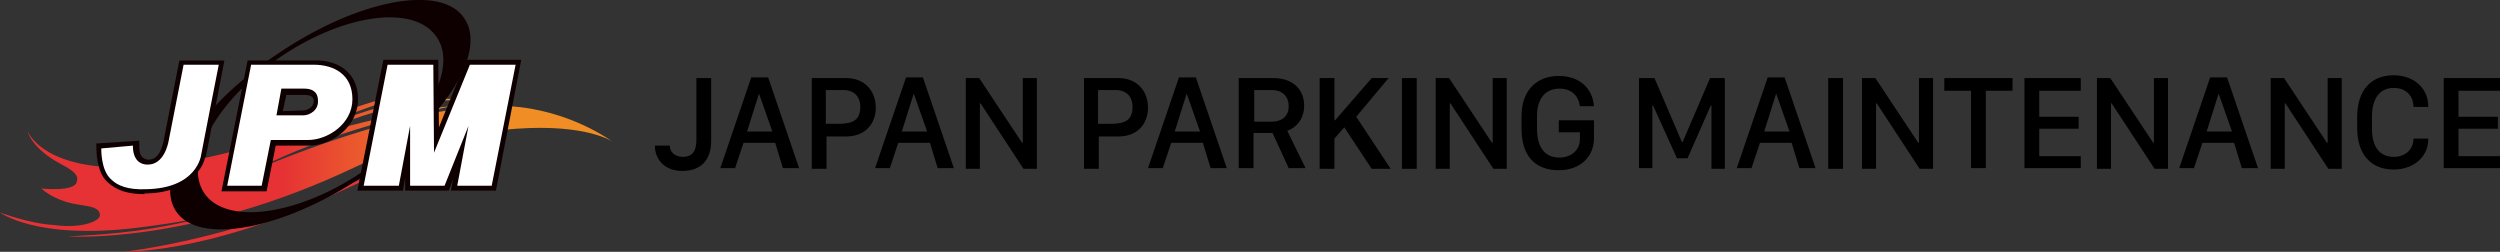 <svg enable-background="new 0 0 355.4 35.8" viewBox="0 0 355.4 35.8" xmlns="http://www.w3.org/2000/svg" xmlns:xlink="http://www.w3.org/1999/xlink"><rect x="0" y="0" width="355.4" height="35.8" fill="#333333" stroke="none"/><linearGradient id="a" gradientTransform="matrix(1 0 0 -1 .42 -6678.332)" gradientUnits="userSpaceOnUse" x1="-.42" x2="86.58" y1="-6701.366" y2="-6701.366"><stop offset=".056" stop-color="#e63234"/><stop offset=".245" stop-color="#e63234"/><stop offset=".462" stop-color="#e63234"/><stop offset=".747" stop-color="#f08d24"/></linearGradient><path d="m3.9 18.6s.5 2.5 4.9 4.8c2.3 1.2 2.3 1.8 2.1 2.5-.4 1.4-5 .9-5 .9s1 1.1 3.5 1.9c2.3.7 4.8.4 4.8 1.9 0 .9-2.8 1.9-6.4 1.4-3.7-.2-7.8-1.8-7.8-1.8s5.1 3.9 19.3 2.2c6.7-.8 10.4-1.7 10.4-1.7s-2.8.9-8.3 1.8c-5.4.9-11.8 1.1-11.8 1.1s17.5 1.3 41-9.9c10-4.7 13.7-4.5 13.7-4.5s-8.3 2.8-14.3 6.4c0 0 13-6.6 23.4-7.3 10-.7 13.6 1.8 13.6 1.8s-6-4.5-14.6-5c-13.8-.8-36.4 9.2-36.4 9.2s7-3.9 18.8-7.1c3.3-.9 9.4-2.1 9.4-2.1s-3.6.2-10.5 1.8c-5.7 1.3-9.7 2.6-9.7 2.6s4.9-2.6 13.1-4.6c3-.7 9.4-.7 9.4-.7s-4.5-.4-7.5 0c-5.7.7-12.9 3.8-12.8 3.7 4.8-2.7 15.6-5.5 15.6-5.5s-7.6 1.2-14.8 4.2c-8.3 3.4-12.1 4.6-17.6 5.8-22.5 4.7-25.5-3.8-25.5-3.8z" fill="url(#a)"/><path d="m17.6 35.8s15.1-1.7 29.7-8.5c14.7-6.9 18.2-7.1 18.2-7.1s-7.5 2.5-19.1 7.9c-17.1 7.9-28.8 7.7-28.8 7.7z" fill="#e63234"/><g fill="#0e0000"><path d="m31.5 27.1 3.7-18.5h10.2c3.4.2 5.5 2.3 5.5 5.5 0 3.9-3.7 6.6-7 6.6h-4.7l-1.3 6.5h-6.4zm11.6-11.4c.6 0 1.5-.5 1.5-1.3 0-.2 0-.9-1.2-.9h-2.7l-.5 2.3z"/><path d="m20.6 27.6c-2.4 0-4-.5-5.3-1.7-1.6-1.4-1.6-4.5-1.6-4.9v-.6l6.1-.4v.8c0 .3 0 1.1.4 1.5.2.2.5.4.9.4 1.1 0 1.8-.9 2.2-2.8v-.1l2.2-11.2h6.4l-2.5 13c0 .1-.1.3-.1.4v.1c0 .1 0 .1-.1.2-.1.2-.1.4-.2.6-.2.6-.6 1.3-1.2 1.9-1.1 1.2-3.2 2.7-7.3 2.7z"/><path d="m64.1 27.1.3-1.6-.6 1.6h-6.2v-1.9l-.3 1.9h-6.5l3.7-18.6h7.8l.1 9.6 3.9-9.6h7.8l-3.6 18.6z"/><path d="m39.7 7.5c-11.4 7.5-17.9 17.6-14.7 22.5s15.1 2.7 26.4-4.8c11.4-7.6 18-17.7 14.6-22.6-3.2-4.9-15-2.7-26.3 4.9zm11.4 17.2c-9.1 6-19.1 7.3-22.1 2.7s1.9-13.3 11-19.4 19-7.4 22.1-2.7c3.1 4.5-1.8 13.3-11 19.4z"/></g><path d="m44.6 9.2h-8.9l-3.4 17.2h4.9l1.3-6.5h5.3c2.8 0 6.3-2.3 6.3-5.8s-2.6-4.9-5.5-4.9zm-1.5 7.2h-3.8l.7-3.8h3.3c1 0 1.9.4 1.9 1.7.1 1.3-1.1 2.1-2.1 2.1z" fill="#fff"/><path d="m31.1 9.2h-5l-2.1 10.7c-.1.6-.7 3.5-3 3.5s-2.1-2.7-2.1-2.7l-4.5.4s-.1 3.1 1.4 4.4c.9.9 2.4 1.5 4.9 1.4 7.4-.1 7.9-4.9 7.9-4.9 0-.1 2.5-12.8 2.5-12.8z" fill="#fff"/><path d="m66.8 9.2-5.1 12.5-.1-12.5h-6.5l-3.4 17.2h5l1.6-8.5v8.5h4.9l3.4-8.5-1.6 8.5h4.9l3.4-17.2z" fill="#fff"/><path d="m95.2 20.6c0 1 .7 1.7 1.9 1.7 1.3 0 1.9-.8 1.9-2.4v-8.8h2.1v8.9c0 2.8-1.5 4.3-4.1 4.3-2.5 0-3.9-1.6-3.9-3.6h2.1z"/><path d="m102.4 23.9 4.4-12.9h2.4l4.4 12.9h-2.3l-1.1-3.6h-4.5l-1.2 3.6zm5.5-10.6-1.7 5.4h3.6z"/><path d="m120.3 11.1c2.6 0 4.2 1.8 4.2 4.2s-1.6 4.1-4.2 4.1h-2.8v4.6h-2.1v-12.9zm-2.8 6.5h1.7c2 0 3.1-.5 3.1-2.4 0-1.5-.9-2.4-2.4-2.4h-2.5v4.8z"/><path d="m124.4 23.9 4.4-12.9h2.4l4.4 12.9h-2.3l-1.1-3.6h-4.5l-1.2 3.6zm5.5-10.6-1.7 5.4h3.6z"/><path d="m137.3 23.9v-12.8h1.9l6.1 9.2h.1v-9.2h2v12.9h-1.9l-6.1-9.3h-.1v9.3h-2z"/><path d="m159 11.1c2.6 0 4.2 1.8 4.2 4.2s-1.6 4.1-4.2 4.1h-2.8v4.6h-2.1v-12.9zm-2.8 6.5h1.7c2 0 3.1-.5 3.1-2.4 0-1.5-.9-2.4-2.4-2.4h-2.5v4.8z"/><path d="m163.2 23.9 4.4-12.9h2.4l4.4 12.9h-2.3l-1.1-3.6h-4.5l-1.2 3.6zm5.5-10.6-1.7 5.4h3.6z"/><path d="m185.4 15c0 2.1-1.3 3.2-2.4 3.6l2.6 5.3h-2.4l-2.3-5h-2.7v5h-2.1v-12.8h4.9c3 0 4.4 1.8 4.4 3.9zm-4.7 2.3c1.6 0 2.5-.8 2.5-2.2 0-1.5-1-2.3-2.4-2.3h-2.5v4.5z"/><path d="m192.8 16.6 4.9 7.4h-2.7l-3.9-5.9-1.4 1.6v4.3h-2.1v-12.9h2.1v6h.1l5.2-6h2.4z"/><path d="m199.3 23.9v-12.8h2.1v12.9h-2.1z"/><path d="m204.1 23.9v-12.8h1.9l6.1 9.2h.1v-9.2h2v12.9h-1.9l-6.1-9.3h-.1v9.3h-2z"/><path d="m224.6 15.1c-.2-1.5-1.2-2.5-2.9-2.5-2 0-3.2 1.4-3.2 3.9v1.8c0 2.5 1 4.1 3.2 4.1 1.7 0 2.9-1.1 2.9-2.6v-1h-3v-1.7h5v2.6c0 2.5-1.9 4.5-5 4.5-3.6 0-5.3-2.3-5.3-5.9v-1.8c0-3.5 2-5.7 5.3-5.7 3 0 4.8 1.8 5 4.3z"/><path d="m233 23.9v-12.8h2.2l3.9 9.1h.1l3.9-9.1h2.1v12.9h-1.9v-9h-.1l-3.3 7.5h-1.5l-3.4-7.5h-.1v8.9z"/><path d="m246.9 23.9 4.4-12.9h2.4l4.4 12.9h-2.3l-1.1-3.6h-4.5l-1.2 3.6zm5.6-10.6-1.7 5.4h3.6z"/><path d="m259.9 23.9v-12.8h2.1v12.9h-2.1z"/><path d="m264.7 23.9v-12.8h1.9l6.1 9.2h.1v-9.2h2v12.9h-1.9l-6.1-9.3h-.1v9.3h-2z"/><path d="m280.2 23.9v-11h-3.8v-1.8h9.7v1.8h-3.8v11z"/><path d="m295.8 23.9h-8v-12.8h8v1.8h-5.9v3.7h5.6v1.7h-5.6v3.9h5.9z"/><path d="m298.1 23.9v-12.8h1.9l6.1 9.2h.1v-9.2h2v12.9h-1.9l-6.1-9.3h-.1v9.3h-2z"/><path d="m309.8 23.9 4.4-12.9h2.4l4.4 12.9h-2.3l-1.1-3.6h-4.5l-1.2 3.6zm5.6-10.6-1.7 5.4h3.6z"/><path d="m322.8 23.9v-12.8h1.9l6.1 9.2h.1v-9.2h2v12.9h-1.9l-6.1-9.3h-.1v9.3h-2z"/><path d="m337.2 18.3c0 2.6 1.1 4 3.1 4 1.7 0 2.8-1.1 2.8-2.6h2.1v.1c0 2.5-2.1 4.3-4.9 4.3-3.3 0-5.2-2.2-5.2-5.9v-1.6c0-3.7 1.9-5.9 5.2-5.9 2.8 0 4.9 1.8 4.9 4.4v.1h-2.1c0-1.6-1.1-2.7-2.8-2.7-2 0-3.1 1.5-3.1 4.1z"/><path d="m355.4 23.9h-8v-12.8h8v1.8h-5.9v3.7h5.6v1.7h-5.6v3.9h5.9z"/></svg>